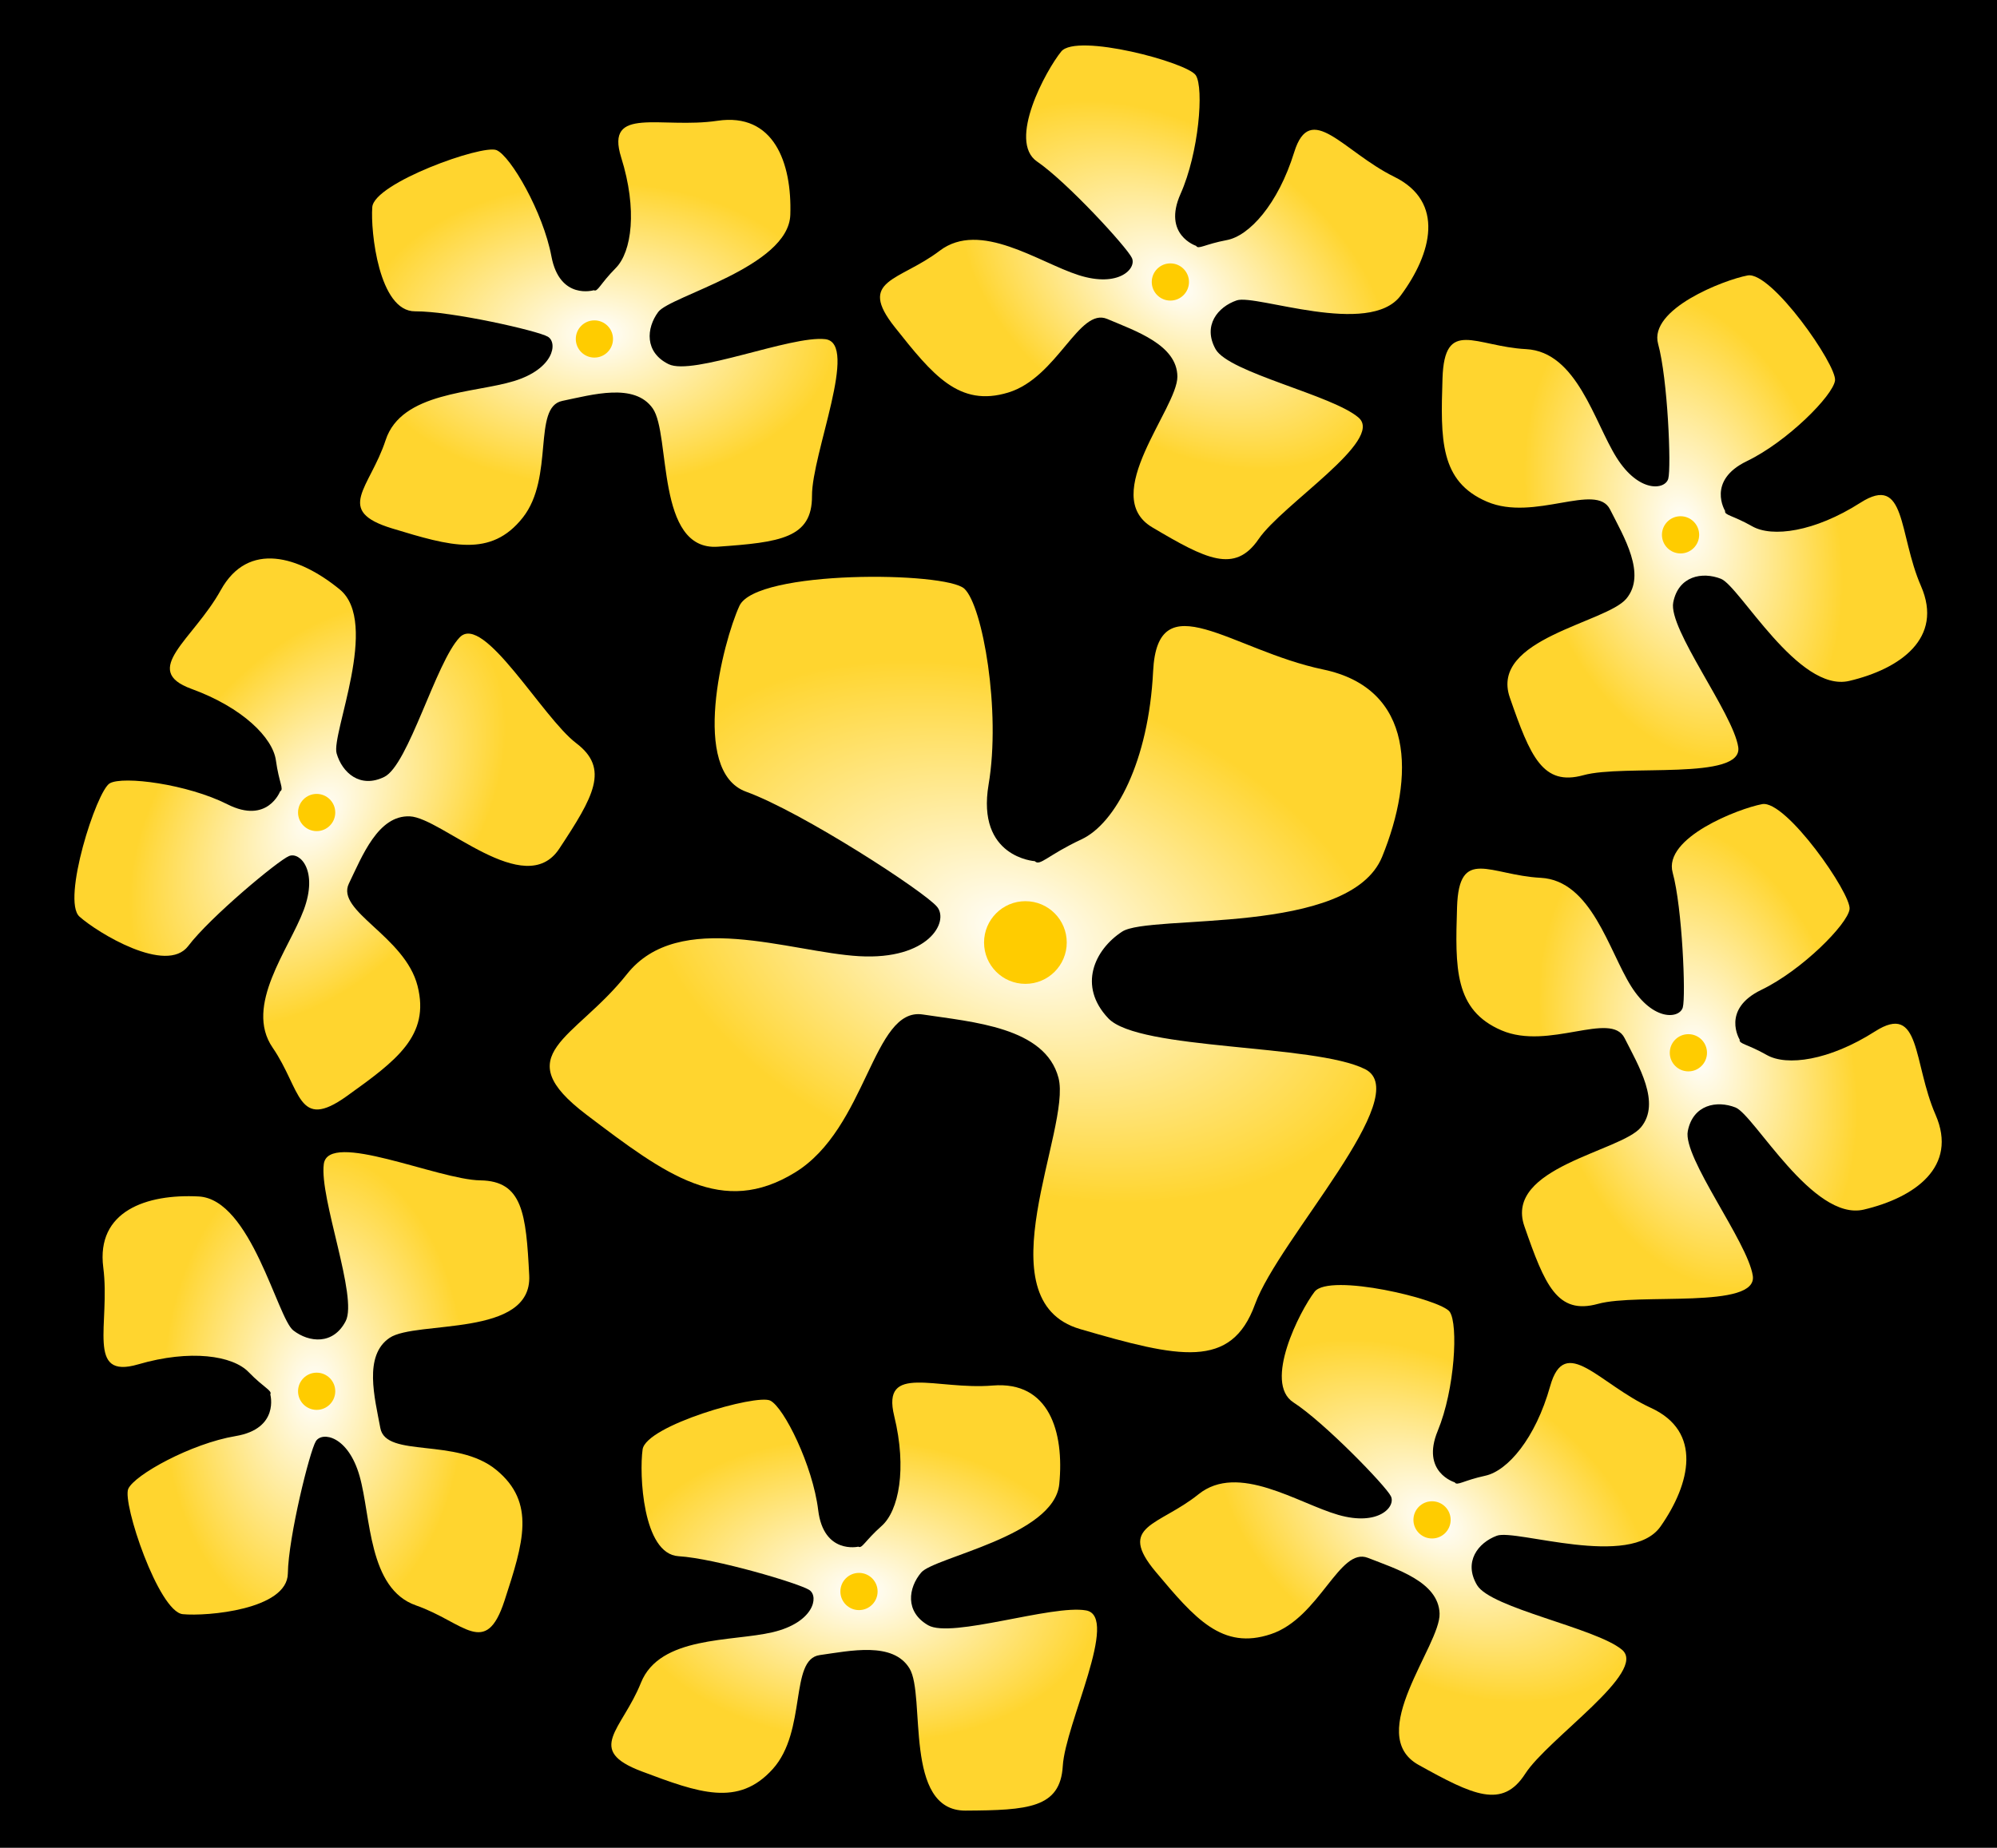 <?xml version="1.0" encoding="UTF-8"?>
<svg version="1.1" viewBox="0 0 1014.5 938.92" xmlns="http://www.w3.org/2000/svg" xmlns:xlink="http://www.w3.org/1999/xlink">
<defs>
<linearGradient id="a">
<stop stop-color="#fff" offset="0"/>
<stop stop-color="#ffd52f" offset="1"/>
</linearGradient>
<radialGradient id="j" cx="345.27" cy="462.91" r="293.76" gradientTransform="matrix(.643 .233 -.148 .407 67.131 -29.821)" gradientUnits="userSpaceOnUse" xlink:href="#a"/>
<radialGradient id="i" cx="345.27" cy="462.91" r="293.76" gradientTransform="matrix(.414 .024 -.015 .262 5.412 444.32)" gradientUnits="userSpaceOnUse" xlink:href="#a"/>
<radialGradient id="h" cx="345.27" cy="462.91" r="293.76" gradientTransform="matrix(.348 .224 -.142 .22 378.4 359.27)" gradientUnits="userSpaceOnUse" xlink:href="#a"/>
<radialGradient id="g" cx="345.27" cy="462.91" r="293.76" gradientTransform="matrix(.11 .399 -.253 .07 645.97 131.7)" gradientUnits="userSpaceOnUse" xlink:href="#a"/>
<radialGradient id="f" cx="345.27" cy="462.91" r="293.76" gradientTransform="matrix(.11 .399 -.253 .07 638.57 -136.93)" gradientUnits="userSpaceOnUse" xlink:href="#a"/>
<radialGradient id="e" cx="345.27" cy="462.91" r="293.76" gradientTransform="matrix(.342 .234 -.148 .217 251.42 -270.73)" gradientUnits="userSpaceOnUse" xlink:href="#a"/>
<radialGradient id="d" cx="345.27" cy="462.91" r="293.76" gradientTransform="matrix(.414 -.002 .001 .262 -135.59 -185.2)" gradientUnits="userSpaceOnUse" xlink:href="#a"/>
<radialGradient id="c" cx="345.27" cy="462.91" r="293.76" gradientTransform="matrix(.25 -.33 .209 .158 -317.52 220.24)" gradientUnits="userSpaceOnUse" xlink:href="#a"/>
<radialGradient id="b" cx="345.27" cy="462.91" r="293.76" gradientTransform="matrix(.006 -.414 .262 .004 -259.59 613.62)" gradientUnits="userSpaceOnUse" xlink:href="#a"/>
</defs>
<g transform="translate(295.81 234.37)">
<rect x="-295.81" y="-234.37" width="1014.5" height="938.92"/>
<path d="m229.9 203.22s-29.797-1.85-23.489-38.991c6.307-37.141-2.942-90.679-12.305-99.453-9.362-8.774-105.8-9.714-114.28 8.716-8.479 18.43-25.13 84.078 3.377 94.421 28.507 10.344 90.861 50.89 97.055 58.515 6.195 7.624-4.443 27.064-39.565 25.073-35.13-2-91.567-24.27-118.03 9.14-26.459 33.41-61.287 40.49-20.531 71.41 40.756 30.91 68.983 51.91 105.81 29.43 36.832-22.48 39.524-84.232 65.004-80.363 25.48 3.869 62.186 6.434 68.969 32.194 6.783 25.76-39.216 113.02 11.029 127.67 50.245 14.646 76.734 20.673 88.801-12.585s81.682-106.57 55.908-119.51c-25.774-12.936-114.87-9.419-130.43-25.817-15.557-16.398-7.077-34.828 7.022-44.05 14.099-9.222 115.58 2.51 132.11-38.092 16.524-40.602 16.637-85.367-30.006-95.122-46.643-9.755-84.091-44.85-86.362 0.924-2.271 45.774-19.09 77.308-36.357 85.381-17.267 8.073-21.149 13.833-23.742 11.1z" fill="url(#j)"/>
<path d="m140.22 551.54s-17.625 4.074-20.38-18.586c-2.755-22.661-17.379-52.157-24.333-55.634-6.954-3.478-63.127 12.642-64.866 24.811-1.74 12.169-0.066 53.174 18.278 54.255 18.344 1.081 61.565 13.855 66.48 17.213 4.915 3.358 2.096 16.486-18.646 21.399-20.743 4.913-57.37 1.732-66.965 25.71-9.594 23.978-28.599 34.107 0.415 45.021s49.035 18.23 66.542-1.192c17.507-19.421 8.399-55.751 23.866-57.907 15.467-2.156 37.228-7.01 45.62 6.779 8.391 13.789-3.245 72.417 28.467 72.24 31.712-0.176 48.138-1.254 49.4-22.655 1.261-21.401 29.023-76.011 11.819-79.07-17.205-3.059-68.342 14.38-80.211 7.544-11.869-6.835-10.129-19.005-3.534-26.797 6.595-7.793 67.563-18.516 70.144-44.953 2.581-26.437-5.09-52.455-33.865-50.06-28.775 2.395-56.59-11.516-49.998 15.461 6.591 26.977 2.273 48.198-6.361 55.871-8.633 7.672-9.893 11.689-11.871 10.549z" fill="url(#i)"/>
<path d="m443.22 518.85s-17.356-5.102-8.633-26.197c8.723-21.095 10.46-53.971 6.109-60.415-4.351-6.443-61.204-19.972-68.693-10.224-7.489 9.748-26.158 46.295-10.707 56.241 15.451 9.946 46.837 42.291 49.471 47.629 2.634 5.338-6.266 15.392-26.749 9.491-20.483-5.901-50.833-26.652-70.962-10.471s-41.658 15.677-21.738 39.427c19.921 23.75 33.773 39.952 58.559 31.625s34.683-44.449 49.217-38.736c14.534 5.713 35.876 12.167 36.418 28.299 0.542 16.132-38.374 61.499-10.658 76.912s42.555 22.537 54.159 4.511 62.597-51.977 49.109-63.087-66.601-21.018-73.586-32.8c-6.985-11.781 0.504-21.53 10.075-25.081 9.571-3.552 67.953 17.032 83.178-4.734s21.314-48.199-4.932-60.237-43.65-37.811-51.15-11.072c-7.5 26.739-21.679 43.108-32.966 45.554-11.288 2.447-14.356 5.328-15.521 3.364z" fill="url(#h)"/>
<path d="m587.96 293.89s-9.542-15.369 11.019-25.286c20.561-9.917 43.763-33.274 44.812-40.977 1.049-7.704-32.328-55.675-44.408-53.396-12.08 2.278-50.353 17.089-45.459 34.801 4.894 17.712 6.744 62.743 5.151 68.479-1.593 5.736-14.929 7.302-26.27-10.747s-20.145-53.745-45.936-55.092c-25.791-1.347-41.509-16.069-42.481 14.914-0.972 30.983-1.438 52.294 22.592 62.601s55.48-10.033 62.51 3.912c7.03 13.945 18.643 32.977 8.298 45.368-10.345 12.39-69.593 20.287-59.197 50.247 10.396 29.961 16.714 45.161 37.378 39.452 20.664-5.709 81.31 2.954 78.656-14.318-2.654-17.272-35.656-60.051-33.014-73.49 2.642-13.439 14.722-15.718 24.225-11.989 9.503 3.729 39.32 57.979 65.176 51.895 25.856-6.085 48.01-21.737 36.461-48.202-11.548-26.465-7.353-57.279-30.762-42.339-23.409 14.941-44.889 17.698-54.936 12.001-10.047-5.697-14.255-5.594-13.815-7.833z" fill="url(#g)"/>
<path d="m580.57 25.252s-9.542-15.369 11.019-25.286c20.561-9.917 43.763-33.274 44.812-40.977 1.049-7.704-32.328-55.675-44.408-53.396-12.08 2.278-50.353 17.089-45.459 34.801 4.894 17.712 6.744 62.743 5.151 68.479-1.593 5.736-14.929 7.302-26.27-10.747-11.35-18.048-20.15-53.744-45.94-55.091-25.791-1.347-41.509-16.069-42.481 14.914-0.972 30.983-1.438 52.294 22.592 62.601s55.48-10.033 62.51 3.912c7.03 13.945 18.643 32.977 8.298 45.368-10.345 12.39-69.593 20.287-59.197 50.247 10.396 29.961 16.714 45.161 37.378 39.452 20.664-5.709 81.31 2.954 78.656-14.318-2.654-17.272-35.656-60.051-33.014-73.49 2.642-13.439 14.722-15.718 24.225-11.989 9.503 3.729 39.32 57.979 65.176 51.895 25.856-6.085 48.01-21.737 36.461-48.202-11.56-26.475-7.36-57.29-30.77-42.349s-44.89 17.698-54.94 12.001c-10.04-5.697-14.25-5.594-13.81-7.834z" fill="url(#f)"/>
<path d="m311.84-109.44s-17.209-5.575-7.912-26.423c9.298-20.848 11.935-53.665 7.762-60.225-4.173-6.56-60.633-21.642-68.387-12.102-7.753 9.539-27.417 45.561-12.244 55.926 15.173 10.366 45.661 43.558 48.148 48.966 2.487 5.408-6.685 15.215-26.999 8.755-20.314-6.46-50.084-28.035-70.649-12.411s-42.072 14.53-22.81 38.817 32.666 40.862 57.671 33.217c25.005-7.645 35.888-43.482 50.26-37.373 14.372 6.109 35.529 13.145 35.629 29.286 0.1 16.141-40.045 60.425-12.762 76.591s41.922 23.695 54.015 5.993 63.997-50.242 50.819-61.718-66-22.835-72.66-34.803 1.093-21.508 10.758-24.796c9.665-3.288 67.46 18.888 83.276-2.453s22.626-47.597-3.28-60.35-42.598-38.993-50.827-12.469c-8.229 26.523-22.852 42.498-34.202 44.634-11.351 2.136-14.497 4.932-15.607 2.938z" fill="url(#e)"/>
<path d="m5.849-86.897s-17.326 5.202-21.536-17.234c-4.21-22.436-20.704-50.928-27.867-53.951-7.163-3.022-62.181 16.684-63.133 28.94-0.952 12.256 3.361 53.067 21.736 52.964 18.375-0.103 62.33 9.858 67.451 12.892 5.122 3.034 3.154 16.317-17.228 22.556-20.383 6.24-57.139 5.426-65.169 29.972-8.029 24.547-26.341 35.879 3.315 44.901 29.657 9.021 50.108 15.032 66.327-5.477s4.789-56.176 20.084-59.325c15.296-3.149 36.699-9.394 45.962 3.825 9.262 13.22 1.428 72.475 33.063 70.256 31.635-2.22 47.957-4.353 47.837-25.791-0.121-21.438 24.064-77.723 6.698-79.667-17.366-1.944-67.273 18.754-79.558 12.698-12.285-6.056-11.333-18.312-5.253-26.514 6.079-8.201 66.23-22.832 67.101-49.38 0.872-26.548-8.46-52.018-37.021-47.774-28.561 4.244-57.214-7.846-48.898 18.651 8.316 26.496 5.374 47.952-2.747 56.164-8.121 8.213-9.119 12.302-11.166 11.293z" fill="url(#d)"/>
<path d="m-153.49 167.7s-6.403 16.919-26.776 6.622-53.023-14.522-59.778-10.672c-6.755 3.85-24.555 59.513-15.402 67.72 9.152 8.207 44.178 29.593 55.267 14.94s45.72-43.496 51.242-45.718c5.522-2.222 14.873 7.415 7.436 27.392-7.437 19.977-30.429 48.667-15.82 69.964 14.609 21.298 12.474 42.727 37.666 24.664s42.397-30.647 35.973-55.993c-6.424-25.346-41.692-37.953-34.893-52.012 6.799-14.059 14.852-34.85 30.979-34.168 16.127 0.682 58.413 42.926 75.883 16.458 17.47-26.467 25.698-40.724 8.604-53.661-17.083-12.93-47.07-66.349-59.171-53.742s-26.007 64.816-38.284 70.888c-12.277 6.072-21.429-2.135-24.245-11.947-2.816-9.813 22.135-66.466 1.586-83.297s-46.445-24.907-60.438 0.351c-13.993 25.257-41.011 40.658-14.918 50.163 26.094 9.505 41.34 24.884 42.924 36.325 1.584 11.441 4.224 14.719 2.178 15.731z" fill="url(#c)"/>
<path d="m-158.5 474.16s4.858 17.425-17.657 21.19c-22.515 3.765-51.328 19.692-54.492 26.794-3.164 7.102 15.45 62.499 27.685 63.693 12.235 1.194 53.124-2.31 53.384-20.684 0.26-18.374 11.09-62.123 14.225-67.183 3.135-5.061 16.376-2.831 22.211 17.671 5.835 20.502 4.294 57.236 28.677 65.749 24.383 8.513 35.351 27.046 44.957-2.426 9.606-29.472 16.02-49.801-4.164-66.423s-56.07-5.899-58.916-21.254c-2.845-15.355-8.666-36.878 4.734-45.877 13.4-8.999 72.489 6e-3 70.896-31.667-1.593-31.673-3.403-48.034-24.84-48.338-21.436-0.304-77.232-25.598-79.519-8.274-2.287 17.324 17.419 67.631 11.121 79.794-6.298 12.163-18.533 10.968-26.612 4.728-8.079-6.24-21.517-66.668-48.042-68.065-26.526-1.397-52.175 7.428-48.497 36.068 3.678 28.64-8.976 57.048 17.68 49.257 26.656-7.79 48.049-4.424 56.099 3.858 8.05 8.282 12.119 9.361 11.069 11.388z" fill="url(#b)"/>
<g fill="#fc0">
<path transform="translate(-262.21 -211.26)" d="m508.32 455.81c0 11.601-9.404 21.005-21.005 21.005s-21.005-9.404-21.005-21.005 9.404-21.005 21.005-21.005 21.005 9.404 21.005 21.005z"/>
<path transform="matrix(.45 0 0 .45 338.64 -167.72)" d="m508.32 455.81c0 11.601-9.404 21.005-21.005 21.005s-21.005-9.404-21.005-21.005 9.404-21.005 21.005-21.005 21.005 9.404 21.005 21.005z"/>
<path transform="matrix(.45 0 0 .45 79.459 -296.2)" d="m508.32 455.81c0 11.601-9.404 21.005-21.005 21.005s-21.005-9.404-21.005-21.005 9.404-21.005 21.005-21.005 21.005 9.404 21.005 21.005z"/>
<path transform="matrix(.45 0 0 .45 -213.14 -267.24)" d="m508.32 455.81c0 11.601-9.404 21.005-21.005 21.005s-21.005-9.404-21.005-21.005 9.404-21.005 21.005-21.005 21.005 9.404 21.005 21.005z"/>
<path transform="matrix(.45 0 0 .45 -354.24 -26.623)" d="m508.32 455.81c0 11.601-9.404 21.005-21.005 21.005s-21.005-9.404-21.005-21.005 9.404-21.005 21.005-21.005 21.005 9.404 21.005 21.005z"/>
<path transform="matrix(.45 0 0 .45 -354.24 267.46)" d="m508.32 455.81c0 11.601-9.404 21.005-21.005 21.005s-21.005-9.404-21.005-21.005 9.404-21.005 21.005-21.005 21.005 9.404 21.005 21.005z"/>
<path transform="matrix(.45 0 0 .45 -78.723 369.2)" d="m508.32 455.81c0 11.601-9.404 21.005-21.005 21.005s-21.005-9.404-21.005-21.005 9.404-21.005 21.005-21.005 21.005 9.404 21.005 21.005z"/>
<path transform="matrix(.45 0 0 .45 212.39 332.81)" d="m508.32 455.81c0 11.601-9.404 21.005-21.005 21.005s-21.005-9.404-21.005-21.005 9.404-21.005 21.005-21.005 21.005 9.404 21.005 21.005z"/>
<path transform="matrix(.45 0 0 .45 342.62 95.458)" d="m508.32 455.81c0 11.601-9.404 21.005-21.005 21.005s-21.005-9.404-21.005-21.005 9.404-21.005 21.005-21.005 21.005 9.404 21.005 21.005z"/>
</g>
</g>
</svg>
